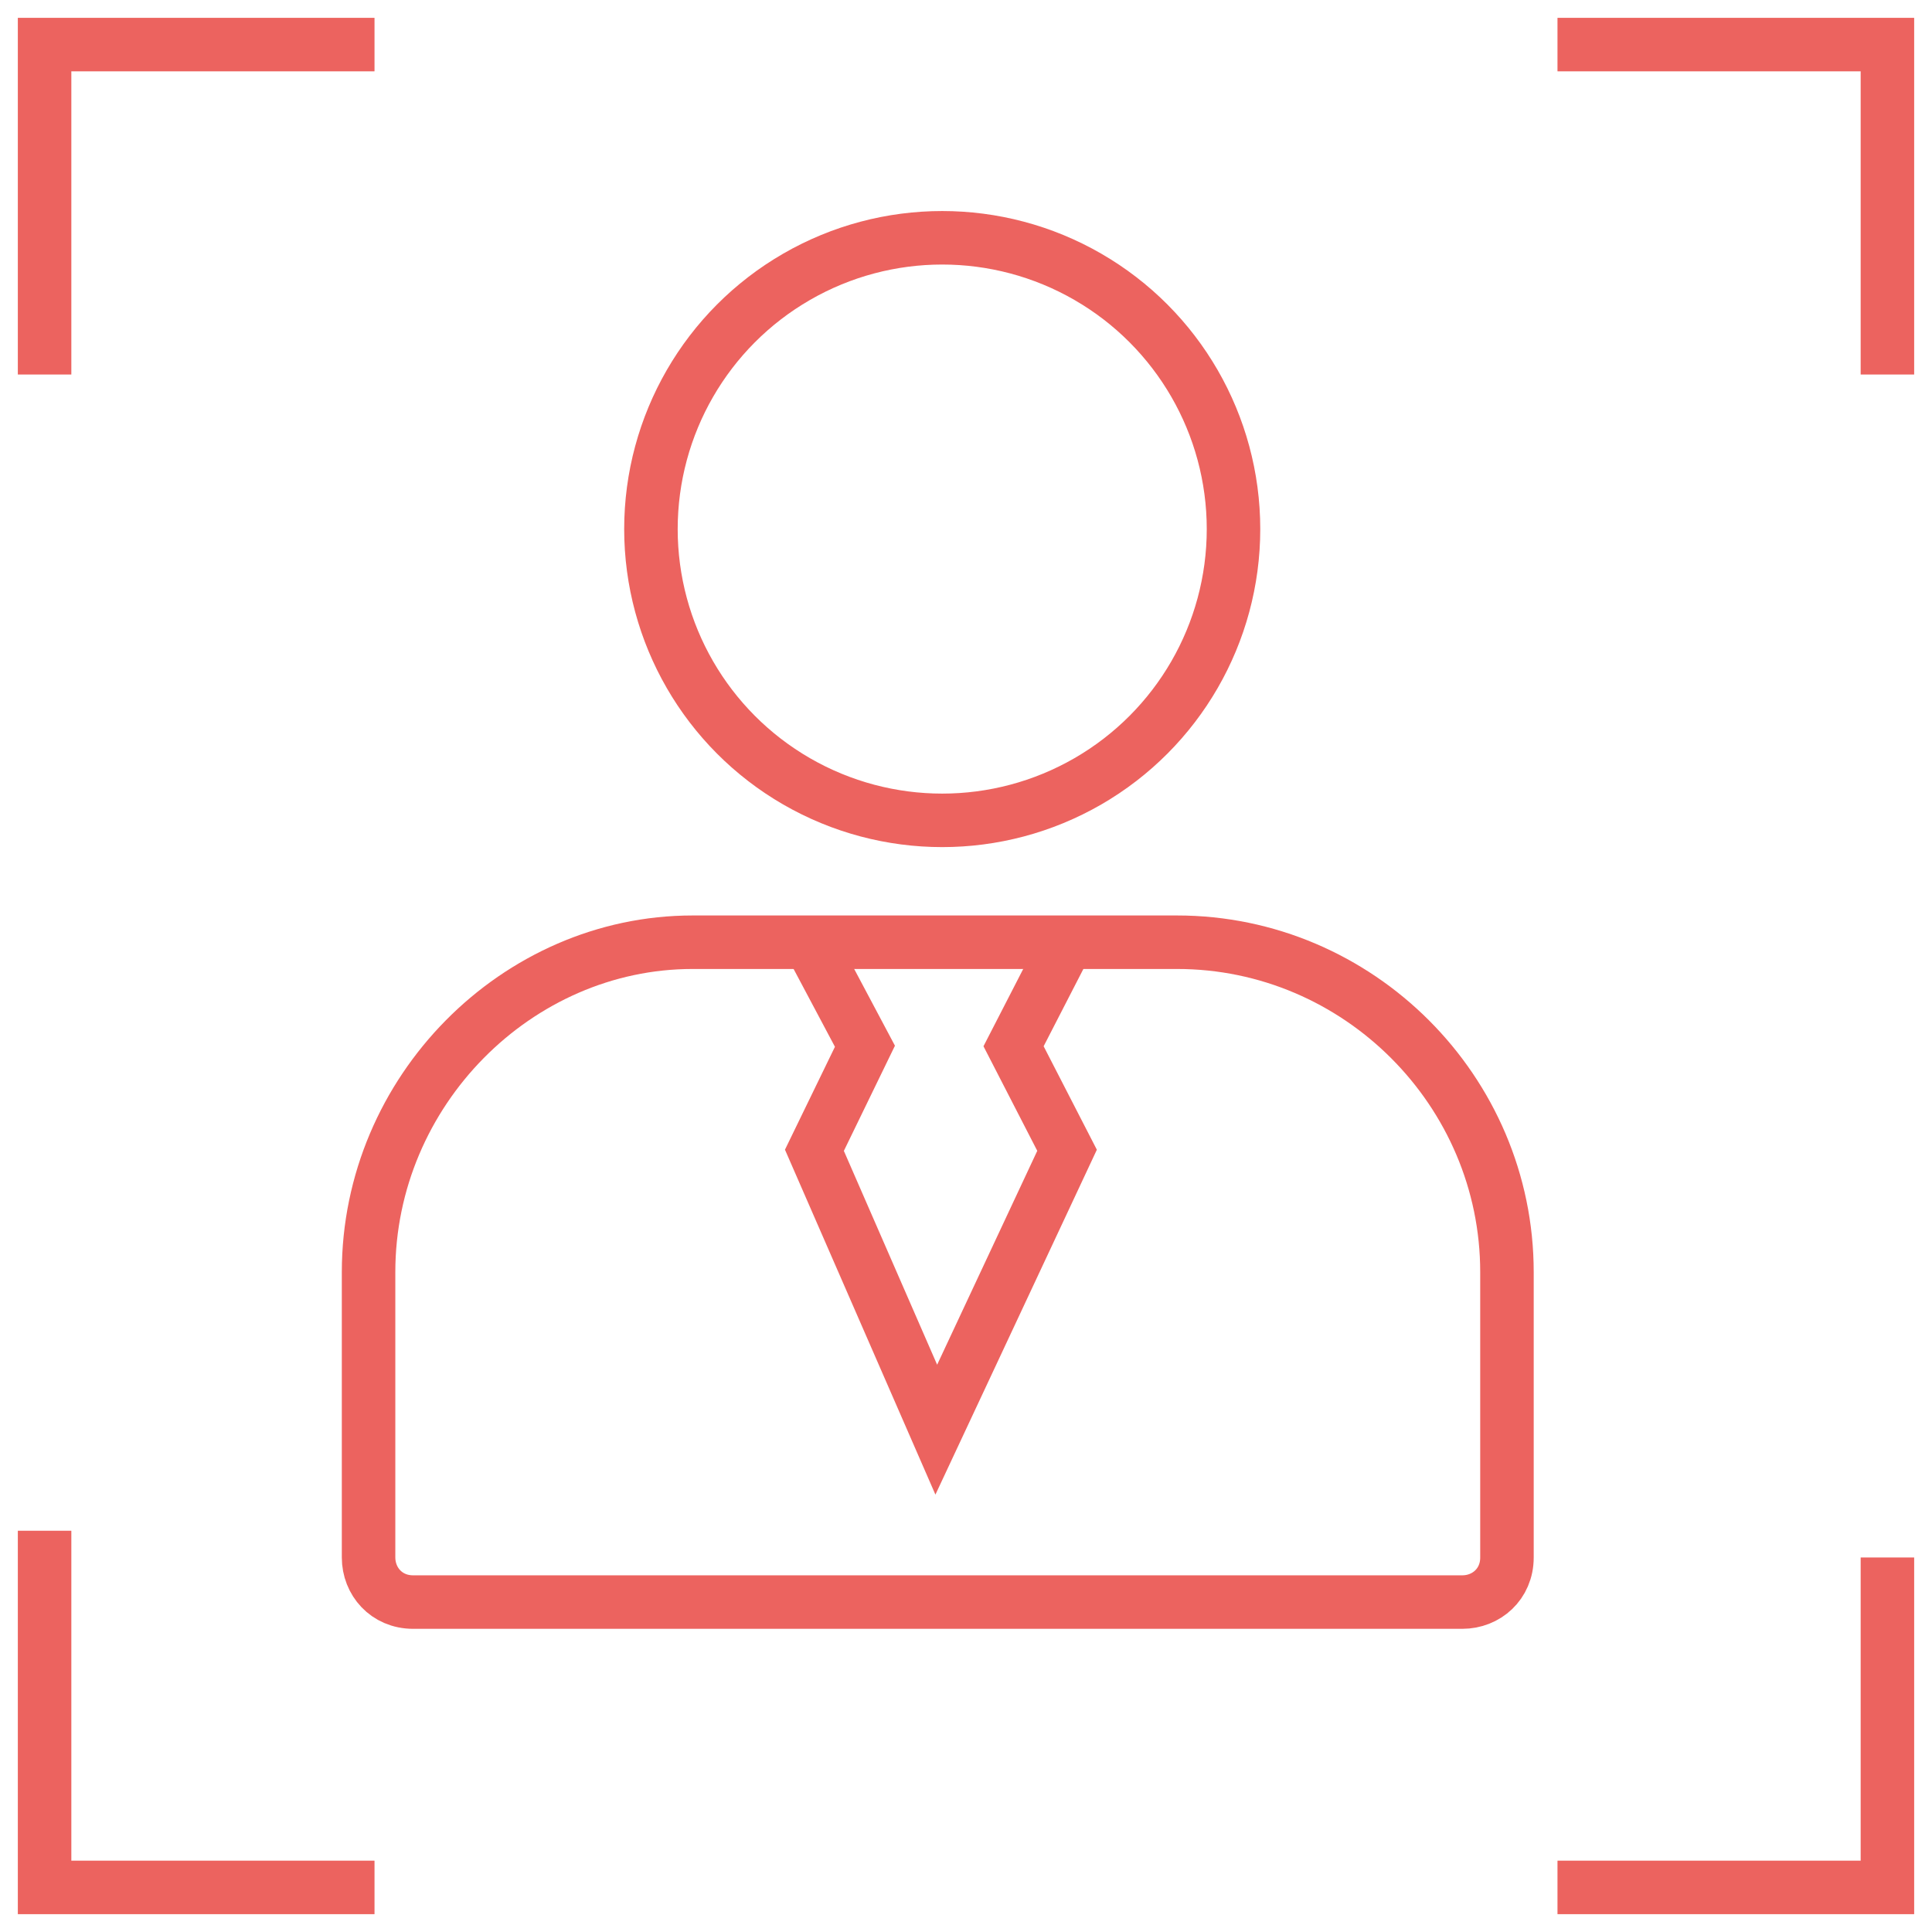 <?xml version="1.0" encoding="UTF-8"?>
<!-- Generator: Adobe Illustrator 27.8.0, SVG Export Plug-In . SVG Version: 6.00 Build 0)  -->
<svg xmlns="http://www.w3.org/2000/svg" xmlns:xlink="http://www.w3.org/1999/xlink" version="1.1" id="Calque_2_00000028326757883924355180000014515216818437236889_" x="0px" y="0px" viewBox="0 0 65 65" style="enable-background:new 0 0 65 65;" xml:space="preserve">
<style type="text/css">
	.st0{fill:none;stroke:#EC635F;stroke-width:1.8;stroke-miterlimit:10;}
</style>
<g id="Calque_1-2_00000047783186896233793120000005839632344633927309_">
	<circle class="st0" cx="31.7" cy="17.8" r="9.8"></circle>
	<path class="st0" d="M50.7,42.8v9.6c0,0.9-0.7,1.5-1.5,1.5H13.9c-0.9,0-1.5-0.7-1.5-1.5v-9.6c0-6.1,5-11.1,10.9-11.1h16.3   C45.7,31.7,50.7,36.7,50.7,42.8L50.7,42.8z"></path>
	<polyline class="st0" points="27.4,32 29.1,35.2 27.4,38.7 31.5,48.1 35.9,38.7 34.1,35.2 35.9,31.7  "></polyline>
	<polyline class="st0" points="1.5,12.6 1.5,1.5 12.6,1.5  "></polyline>
	<polyline class="st0" points="12.6,63.5 1.5,63.5 1.5,51.5  "></polyline>
	<polyline class="st0" points="63.5,52.4 63.5,63.5 52.4,63.5  "></polyline>
	<polyline class="st0" points="52.4,1.5 63.5,1.5 63.5,12.6  "></polyline>
</g>
</svg>

